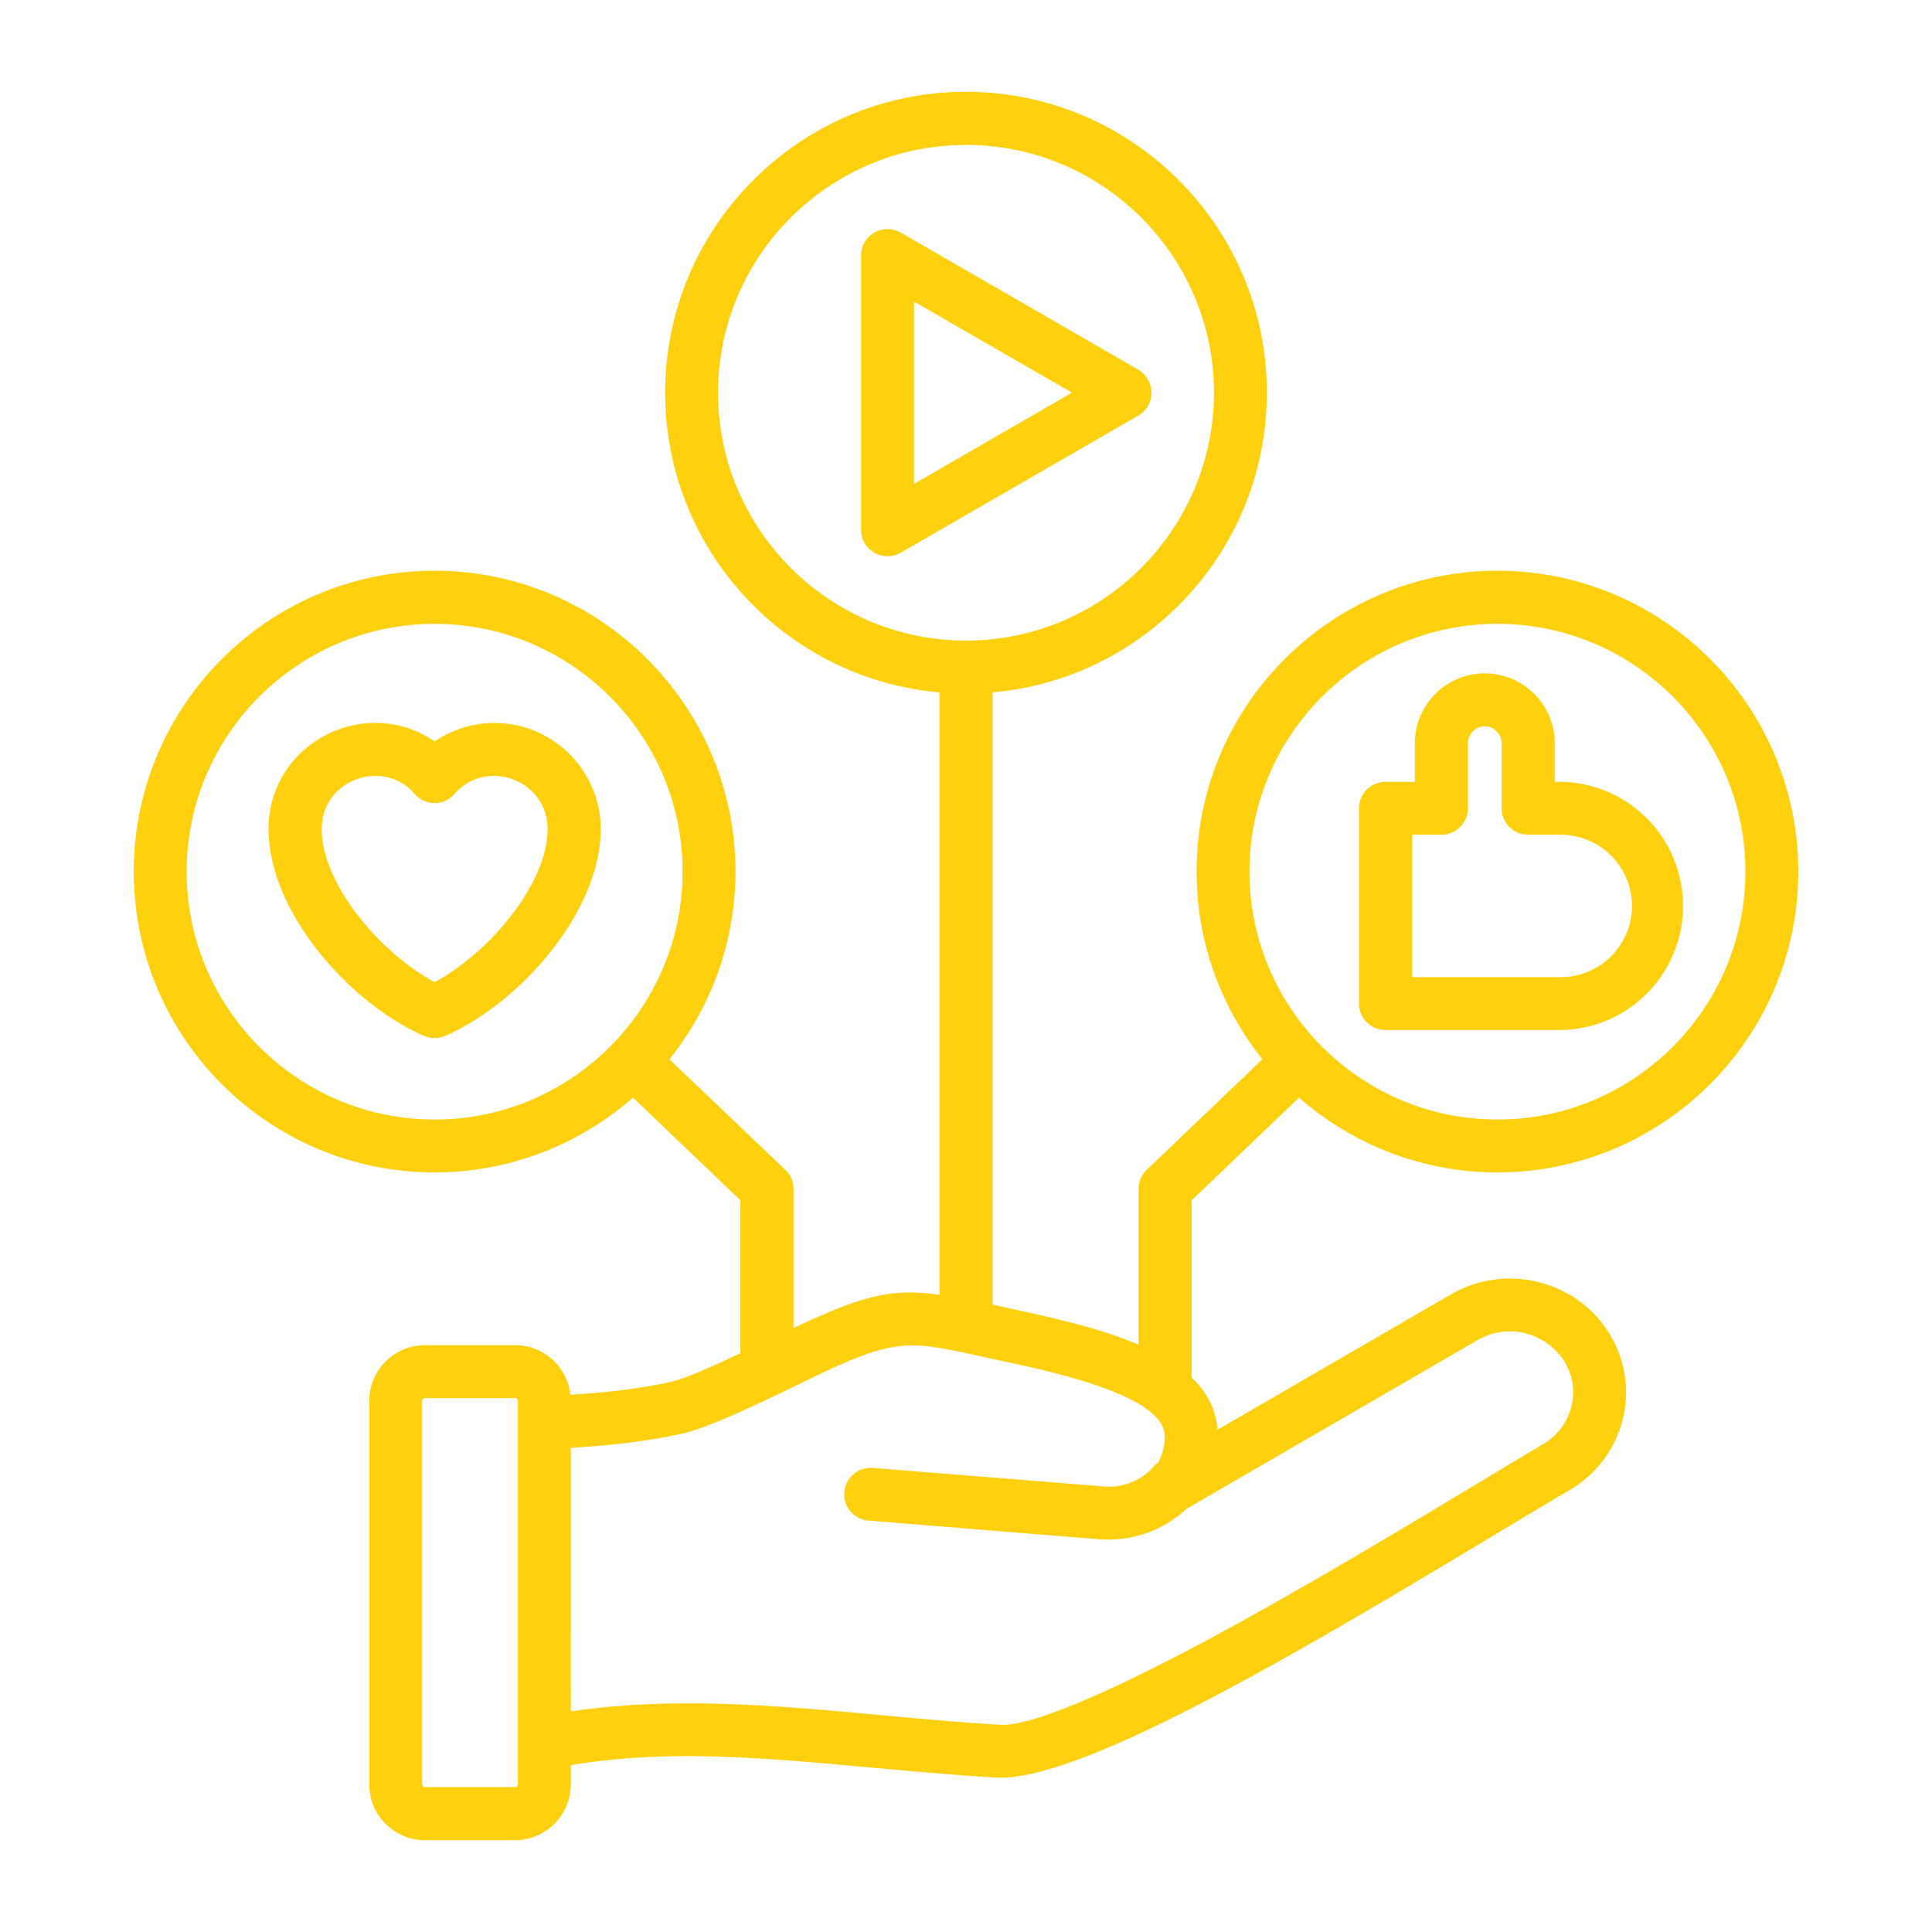 <svg xmlns="http://www.w3.org/2000/svg" width="140" height="140" fill="none"><path fill="#FFD00E" fill-rule="evenodd" d="M107.052 97.12c3.517-2.033 7.761 1.059 6.809 4.819a4.388 4.388 0 0 1-2.086 2.733c-1.148.679-2.83 1.698-4.771 2.863-5.03 3.024-12.614 7.601-19.455 11.273-10.334 5.531-13.844 6.243-15.008 6.178-10.304-.583-20.846-2.512-31.18-.97l-.001-19.099c2.41-.146 5.24-.405 8.102-1.036 1.727-.378 5.292-2.039 8.684-3.703 6.908-3.389 7.602-3.057 13.504-1.764 3.203.702 12.708 2.468 12.744 5.628a3.744 3.744 0 0 1-.485 1.957 1.828 1.828 0 0 0-.323.291 4.332 4.332 0 0 1-3.59 1.423l-16.739-1.342a1.913 1.913 0 0 0-2.07 1.763c-.097 1.051.696 1.973 1.763 2.054l16.738 1.358c.227.016.437.016.663.016 2.07 0 4.092-.792 5.612-2.215l21.089-12.227Zm-55.02-68.667c0-9.897 8.07-17.952 17.967-17.952 9.898 0 17.968 8.054 17.968 17.951 0 9.914-8.07 17.968-17.967 17.968-9.898 0-17.968-8.053-17.968-17.967ZM37.528 129.305c0 .097-.097.194-.21.194h-6.534a.209.209 0 0 1-.194-.194v-27.784c0-.113.096-.211.193-.211h6.534c.113 0 .21.097.21.21v27.785Zm-6.034-48.178c-9.897 0-17.968-8.053-17.968-17.967 0-9.897 8.07-17.951 17.967-17.952 9.898 0 17.968 8.054 17.968 17.951 0 9.914-8.07 17.968-17.967 17.968ZM90.54 63.158c0-9.897 8.07-17.951 17.967-17.952 9.914 0 17.968 8.054 17.969 17.951 0 9.914-8.054 17.968-17.967 17.968-9.898 0-17.969-8.053-17.969-17.967Zm3.59 16.383c3.85 3.364 8.88 5.417 14.378 5.417 12.017 0 21.801-9.769 21.8-21.8 0-12.017-9.785-21.801-21.801-21.8-12.016 0-21.8 9.784-21.8 21.8 0 5.143 1.796 9.865 4.771 13.6L83.1 84.765a1.931 1.931 0 0 0-.598 1.391v11.289c-2.625-1.149-5.943-1.887-8.458-2.442l-2.119-.47v-44.36C83.05 49.2 91.8 39.837 91.8 28.452c0-12.017-9.785-21.8-21.801-21.8-12.016 0-21.8 9.785-21.8 21.8 0 11.386 8.75 20.75 19.876 21.72l.001 43.65c-3.51-.486-5.58.064-10.576 2.41V86.155a1.87 1.87 0 0 0-.599-1.391l-8.394-8.005c2.992-3.736 4.787-8.459 4.787-13.602 0-12.016-9.785-21.8-21.8-21.8-12.033 0-21.8 9.785-21.8 21.801 0 12.033 9.768 21.8 21.8 21.8 5.5 0 10.529-2.054 14.378-5.418l7.779 7.44v11.078c-2.086.986-4.043 1.86-5.014 2.07-2.539.566-5.094.808-7.31.938a4.02 4.02 0 0 0-4.01-3.59h-6.534c-2.216 0-4.027 1.812-4.027 4.043v27.785c0 2.231 1.812 4.042 4.027 4.042h6.534a4.044 4.044 0 0 0 4.043-4.043v-1.391c7.038-1.187 13.973-.535 21.785.177 2.96.259 6.016.55 9.17.728 6.243.176 22.042-9.199 36.662-18.001 1.94-1.165 3.606-2.167 4.722-2.814 3.997-2.315 5.336-7.405 2.927-11.353-2.362-3.882-7.537-5.159-11.499-2.846l-16.9 9.801c-.114-1.537-.825-2.782-1.876-3.785V86.98l7.779-7.44Zm-62.635-8.376c3.946-2.103 8.183-7.116 8.183-11.095 0-3.592-4.482-5.156-6.744-2.538-.76.88-2.102.89-2.879 0-2.287-2.619-6.744-1.053-6.744 2.539 0 3.978 4.238 8.992 8.184 11.094Zm4.334-18.776a7.628 7.628 0 0 0-4.334 1.342c-4.98-3.447-12.033.099-12.033 6.34 0 6 5.823 12.598 11.257 14.991a1.93 1.93 0 0 0 1.552 0c5.434-2.394 11.256-8.992 11.256-14.992 0-4.237-3.461-7.681-7.698-7.681ZM66.23 35.067l11.45-6.614-11.45-6.599v13.213Zm17.208-6.615c0-.68-.372-1.31-.955-1.666l-17.207-9.929c-1.281-.733-2.879.184-2.879 1.666v19.876c0 1.48 1.608 2.384 2.88 1.65l17.206-9.931c.583-.34.955-.97.955-1.666Zm18.89 32.037v10.318H113.1a5.162 5.162 0 0 0 5.159-5.16 5.163 5.163 0 0 0-5.159-5.158h-2.361a1.919 1.919 0 0 1-1.925-1.925v-4.706c0-.663-.55-1.23-1.229-1.229-.663 0-1.213.566-1.213 1.23v4.706a1.93 1.93 0 0 1-1.925 1.924h-2.118Zm-1.924 14.151H113.1a8.993 8.993 0 0 0 0-17.984h-.437v-2.798c0-2.797-2.281-5.062-5.078-5.062a5.07 5.07 0 0 0-5.062 5.063v2.797h-2.119a1.915 1.915 0 0 0-1.924 1.909v14.167c0 1.051.857 1.908 1.925 1.908Z" clip-rule="evenodd"/></svg>